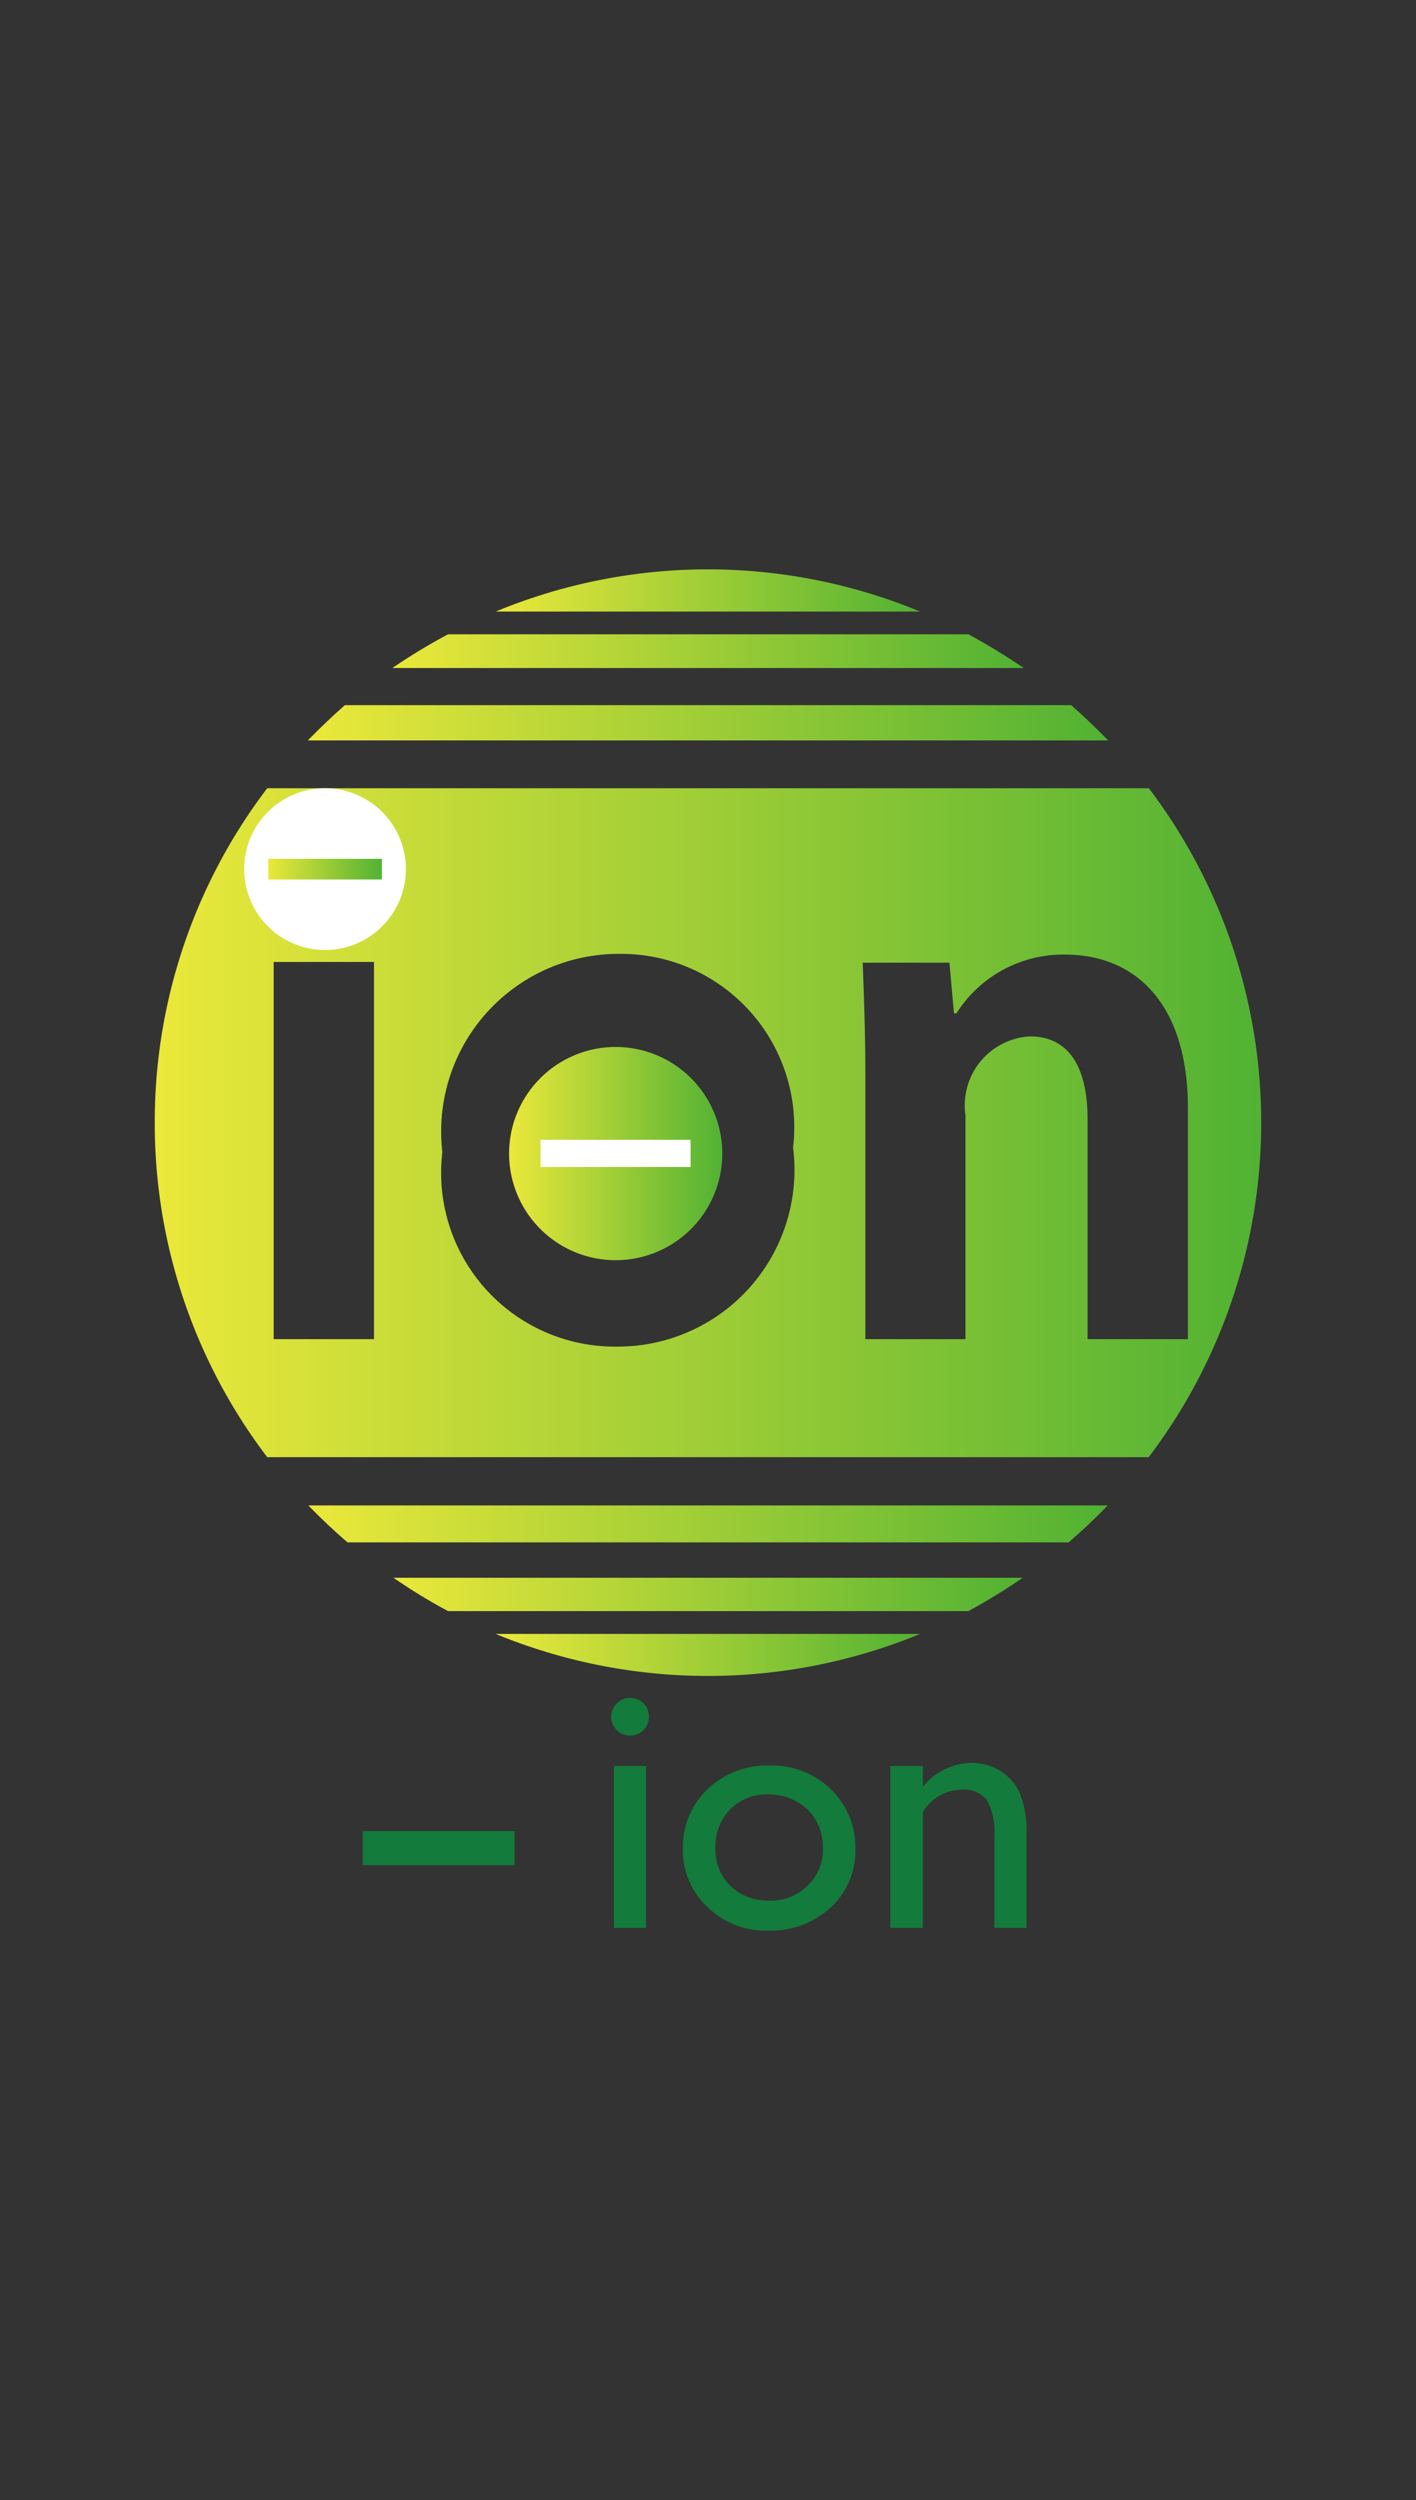 <svg xmlns="http://www.w3.org/2000/svg" xmlns:xlink="http://www.w3.org/1999/xlink" width="15.409" height="27.2" viewBox="0 0 15.409 27.2"><rect x="0" y="0" width="15.409" height="27.2" fill="#333333" stroke="none"/><defs><style>.cls-1{fill:none;}.cls-2{fill:url(#linear-gradient);}.cls-3{fill:url(#linear-gradient-2);}.cls-4{fill:url(#linear-gradient-3);}.cls-5{fill:url(#linear-gradient-4);}.cls-6{fill:url(#linear-gradient-5);}.cls-7{fill:url(#linear-gradient-6);}.cls-8{fill:url(#linear-gradient-7);}.cls-9{fill:#fff;}.cls-10{fill:url(#linear-gradient-8);}.cls-11{fill:url(#linear-gradient-9);}.cls-12{fill:#137b3b;}</style><linearGradient id="linear-gradient" x1="4.282" y1="17.348" x2="11.129" y2="17.348" gradientUnits="userSpaceOnUse"><stop offset="0" stop-color="#ebe83a"/><stop offset="1" stop-color="#51b233"/></linearGradient><linearGradient id="linear-gradient-2" x1="1.684" y1="12.215" x2="13.725" y2="12.215" xlink:href="#linear-gradient"/><linearGradient id="linear-gradient-3" x1="5.394" y1="6.424" x2="10.013" y2="6.424" xlink:href="#linear-gradient"/><linearGradient id="linear-gradient-4" x1="5.394" y1="18.005" x2="10.013" y2="18.005" xlink:href="#linear-gradient"/><linearGradient id="linear-gradient-5" x1="4.27" y1="7.084" x2="11.139" y2="7.084" xlink:href="#linear-gradient"/><linearGradient id="linear-gradient-6" x1="3.349" y1="7.864" x2="12.06" y2="7.864" xlink:href="#linear-gradient"/><linearGradient id="linear-gradient-7" x1="3.355" y1="16.58" x2="12.054" y2="16.58" xlink:href="#linear-gradient"/><linearGradient id="linear-gradient-8" x1="2.919" y1="9.456" x2="4.155" y2="9.456" xlink:href="#linear-gradient"/><linearGradient id="linear-gradient-9" x1="5.539" y1="12.55" x2="7.86" y2="12.55" xlink:href="#linear-gradient"/></defs><title>ion_m</title><g id="レイヤー_2" data-name="レイヤー 2"><g id="レイヤー_1-2" data-name="レイヤー 1"><rect class="cls-1" width="15.409" height="27.2"/></g><g id="レイアウト"><path class="cls-2" d="M11.129,17.166H4.282a6.071,6.071,0,0,0,.594.363h5.662A6.584,6.584,0,0,0,11.129,17.166Z"/><path class="cls-3" d="M1.684,12.215A6.001,6.001,0,0,0,2.908,15.854h9.592a6.023,6.023,0,0,0,.002-7.278H2.908A5.993,5.993,0,0,0,1.684,12.215ZM4.07,14.57H2.978V10.466H4.07Zm6.262-4.096.049.551h.027a1.375,1.375,0,0,1,1.184-.639c.753,0,1.335.522,1.335,1.672V14.57H11.835V12.174c0-.5-.163-.898-.629-.898a.751.751,0,0,0-.7.855V14.57H9.417V11.705c0-.48-.016-.87-.029-1.231Zm-3.574-.096a1.884,1.884,0,0,1,1.872,2.106,1.922,1.922,0,0,1-1.914,2.167,1.89,1.89,0,0,1-1.902-2.116A1.932,1.932,0,0,1,6.758,10.378Zm-3.241-1.612a.581.581,0,1,1,0,1.161.581.581,0,1,1,0-1.161Z"/><path class="cls-4" d="M10.013,6.654a6.036,6.036,0,0,0-4.619,0Z"/><path class="cls-5" d="M5.394,17.777a6.061,6.061,0,0,0,4.619,0Z"/><path class="cls-6" d="M4.27,7.268h6.87a6.987,6.987,0,0,0-.602-.367H4.876A6.479,6.479,0,0,0,4.27,7.268Z"/><path class="cls-7" d="M11.656,7.672H3.753c-.139.122-.273.251-.404.384h8.711C11.929,7.923,11.797,7.795,11.656,7.672Z"/><path class="cls-8" d="M3.782,16.781h7.847c.147-.127.29-.261.425-.402H3.355C3.492,16.52,3.633,16.654,3.782,16.781Z"/><circle class="cls-9" cx="3.537" cy="9.456" r="0.88"/><rect class="cls-10" x="2.919" y="9.344" width="1.237" height="0.225"/><path class="cls-11" d="M7.86,12.55a1.16,1.16,0,1,1-1.161-1.159A1.16,1.16,0,0,1,7.86,12.55Z"/><rect class="cls-9" x="5.882" y="12.401" width="1.633" height="0.296"/><path class="cls-12" d="M3.947,19.922H5.6v.371H3.947Z"/><path class="cls-12" d="M6.854,18.473a.212.212,0,0,1,.149.059.205.205,0,0,1,.059.145.21.21,0,0,1-.059.147.203.203,0,0,1-.149.059.19.19,0,0,1-.143-.061.207.207,0,0,1-.061-.145.214.214,0,0,1,.061-.143A.198.198,0,0,1,6.854,18.473Zm-.173.741h.349V20.975h-.349Z"/><path class="cls-12" d="M8.376,19.209a.919.919,0,0,1,.667.259.875.875,0,0,1,.265.653.83.83,0,0,1-.269.633.958.958,0,0,1-.68.251.903.903,0,0,1-.661-.257.845.845,0,0,1-.267-.637.865.865,0,0,1,.267-.643A.936.936,0,0,1,8.376,19.209Zm-.02.314a.557.557,0,0,0-.41.163.581.581,0,0,0-.161.422.55.55,0,0,0,.163.41.59.59,0,0,0,.424.161.563.563,0,0,0,.418-.165.538.538,0,0,0,.165-.412.567.567,0,0,0-.169-.416A.605.605,0,0,0,8.356,19.524Z"/><path class="cls-12" d="M10.043,19.214v.225a.697.697,0,0,1,.531-.259.595.595,0,0,1,.306.084.558.558,0,0,1,.214.237,1.101,1.101,0,0,1,.076.469V20.975h-.349V19.971a.713.713,0,0,0-.082-.386.32.32,0,0,0-.278-.114.502.502,0,0,0-.418.245V20.975H9.688V19.214Z"/></g></g></svg>